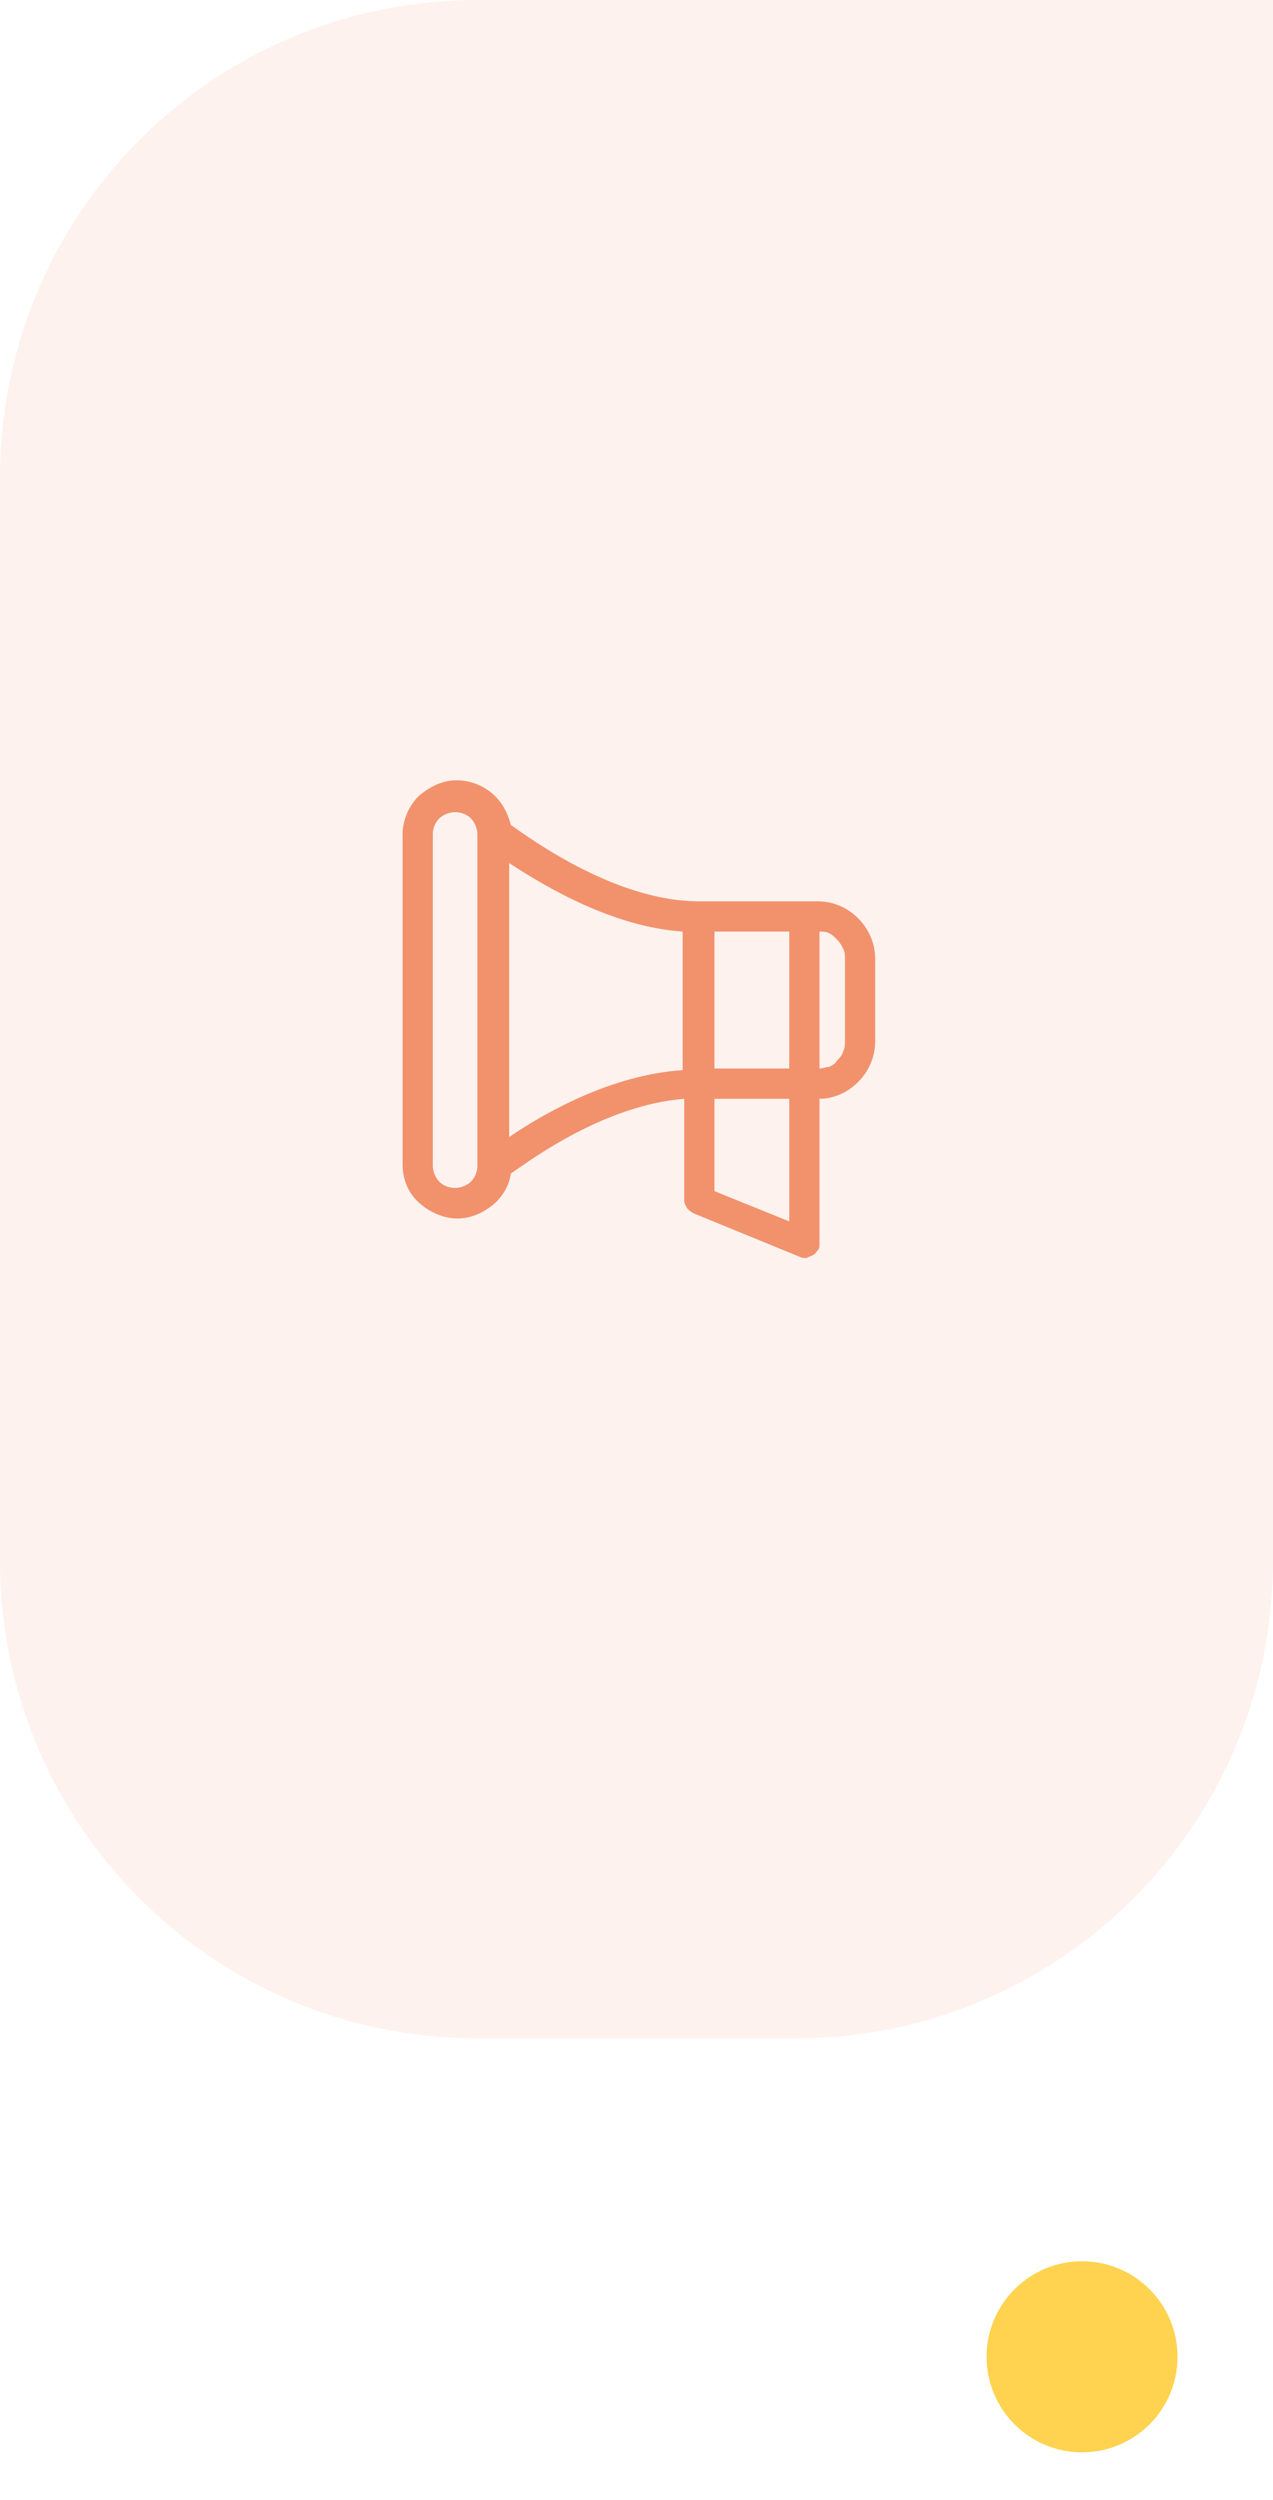 <svg xmlns="http://www.w3.org/2000/svg" xmlns:xlink="http://www.w3.org/1999/xlink" version="1.1" id="Calque_1" x="0px" y="0px" viewBox="0 0 80 157" style="enable-background:new 0 0 80 157;" xml:space="preserve"> <style type="text/css"> .st0{opacity:0.12;fill:#F2926D;enable-background:new ;} .st1{fill:#F2926D;} .st2{fill:#FFD34F;} </style> <g id="Mask_group"> <path id="Rectangle_13" class="st0" d="M30,128c-16.6,0-30-13.4-30-30V30C0,13.4,13.4,0,30,0l50,0v98c0,16.6-13.4,30-30,30H30z"></path> <path id="icon-message" class="st1" d="M28.7,49c0.8,0,1.6,0.3,2.2,0.8c0.6,0.5,1,1.2,1.2,2c1.4,1,6.7,4.8,11.8,4.8v0.9v-0.9h7.5 c2,0,3.6,1.7,3.6,3.6v5.2c0,2-1.7,3.6-3.5,3.6v9.1c0,0.2,0,0.3-0.1,0.4c-0.1,0.1-0.2,0.3-0.3,0.3c-0.1,0.1-0.3,0.1-0.4,0.2 c-0.2,0-0.3,0-0.5-0.1l-6.6-2.7c-0.2-0.1-0.3-0.2-0.4-0.3c-0.1-0.2-0.2-0.3-0.2-0.5V69c-5,0.4-9.6,3.8-10.9,4.7 c-0.1,0.8-0.6,1.6-1.3,2.1c-0.7,0.5-1.5,0.8-2.4,0.7c-0.8-0.1-1.6-0.5-2.2-1.1c-0.6-0.6-0.9-1.4-0.9-2.3V52.4c0-0.9,0.4-1.8,1-2.4 C27,49.4,27.8,49,28.7,49z M49.6,58.5h-4.7v8.6h4.7V58.5z M53.1,65.4v-5.2c0-0.2,0-0.4-0.1-0.6c-0.1-0.2-0.2-0.4-0.4-0.6 c-0.2-0.2-0.3-0.3-0.5-0.4c-0.2-0.1-0.4-0.1-0.6-0.1v8.6c0.2,0,0.4-0.1,0.6-0.1c0.2-0.1,0.4-0.2,0.5-0.4c0.2-0.2,0.3-0.3,0.4-0.6 C53.1,65.8,53.1,65.6,53.1,65.4z M49.6,76.7V69h-4.7v5.8L49.6,76.7z M42.9,58.5c-4.4-0.3-8.6-2.8-10.9-4.3v17.2 c2.2-1.5,6.4-3.9,10.9-4.2V58.5z M27.2,73.2c0,0.4,0.2,0.8,0.4,1c0.3,0.3,0.7,0.4,1,0.4c0.4,0,0.8-0.2,1-0.4c0.3-0.3,0.4-0.7,0.4-1 V52.4c0-0.4-0.2-0.8-0.4-1c-0.3-0.3-0.7-0.4-1-0.4c-0.4,0-0.8,0.2-1,0.4c-0.3,0.3-0.4,0.7-0.4,1V73.2z"></path> </g> <circle id="Ellipse_36" class="st2" cx="68" cy="148" r="6"></circle> </svg>
